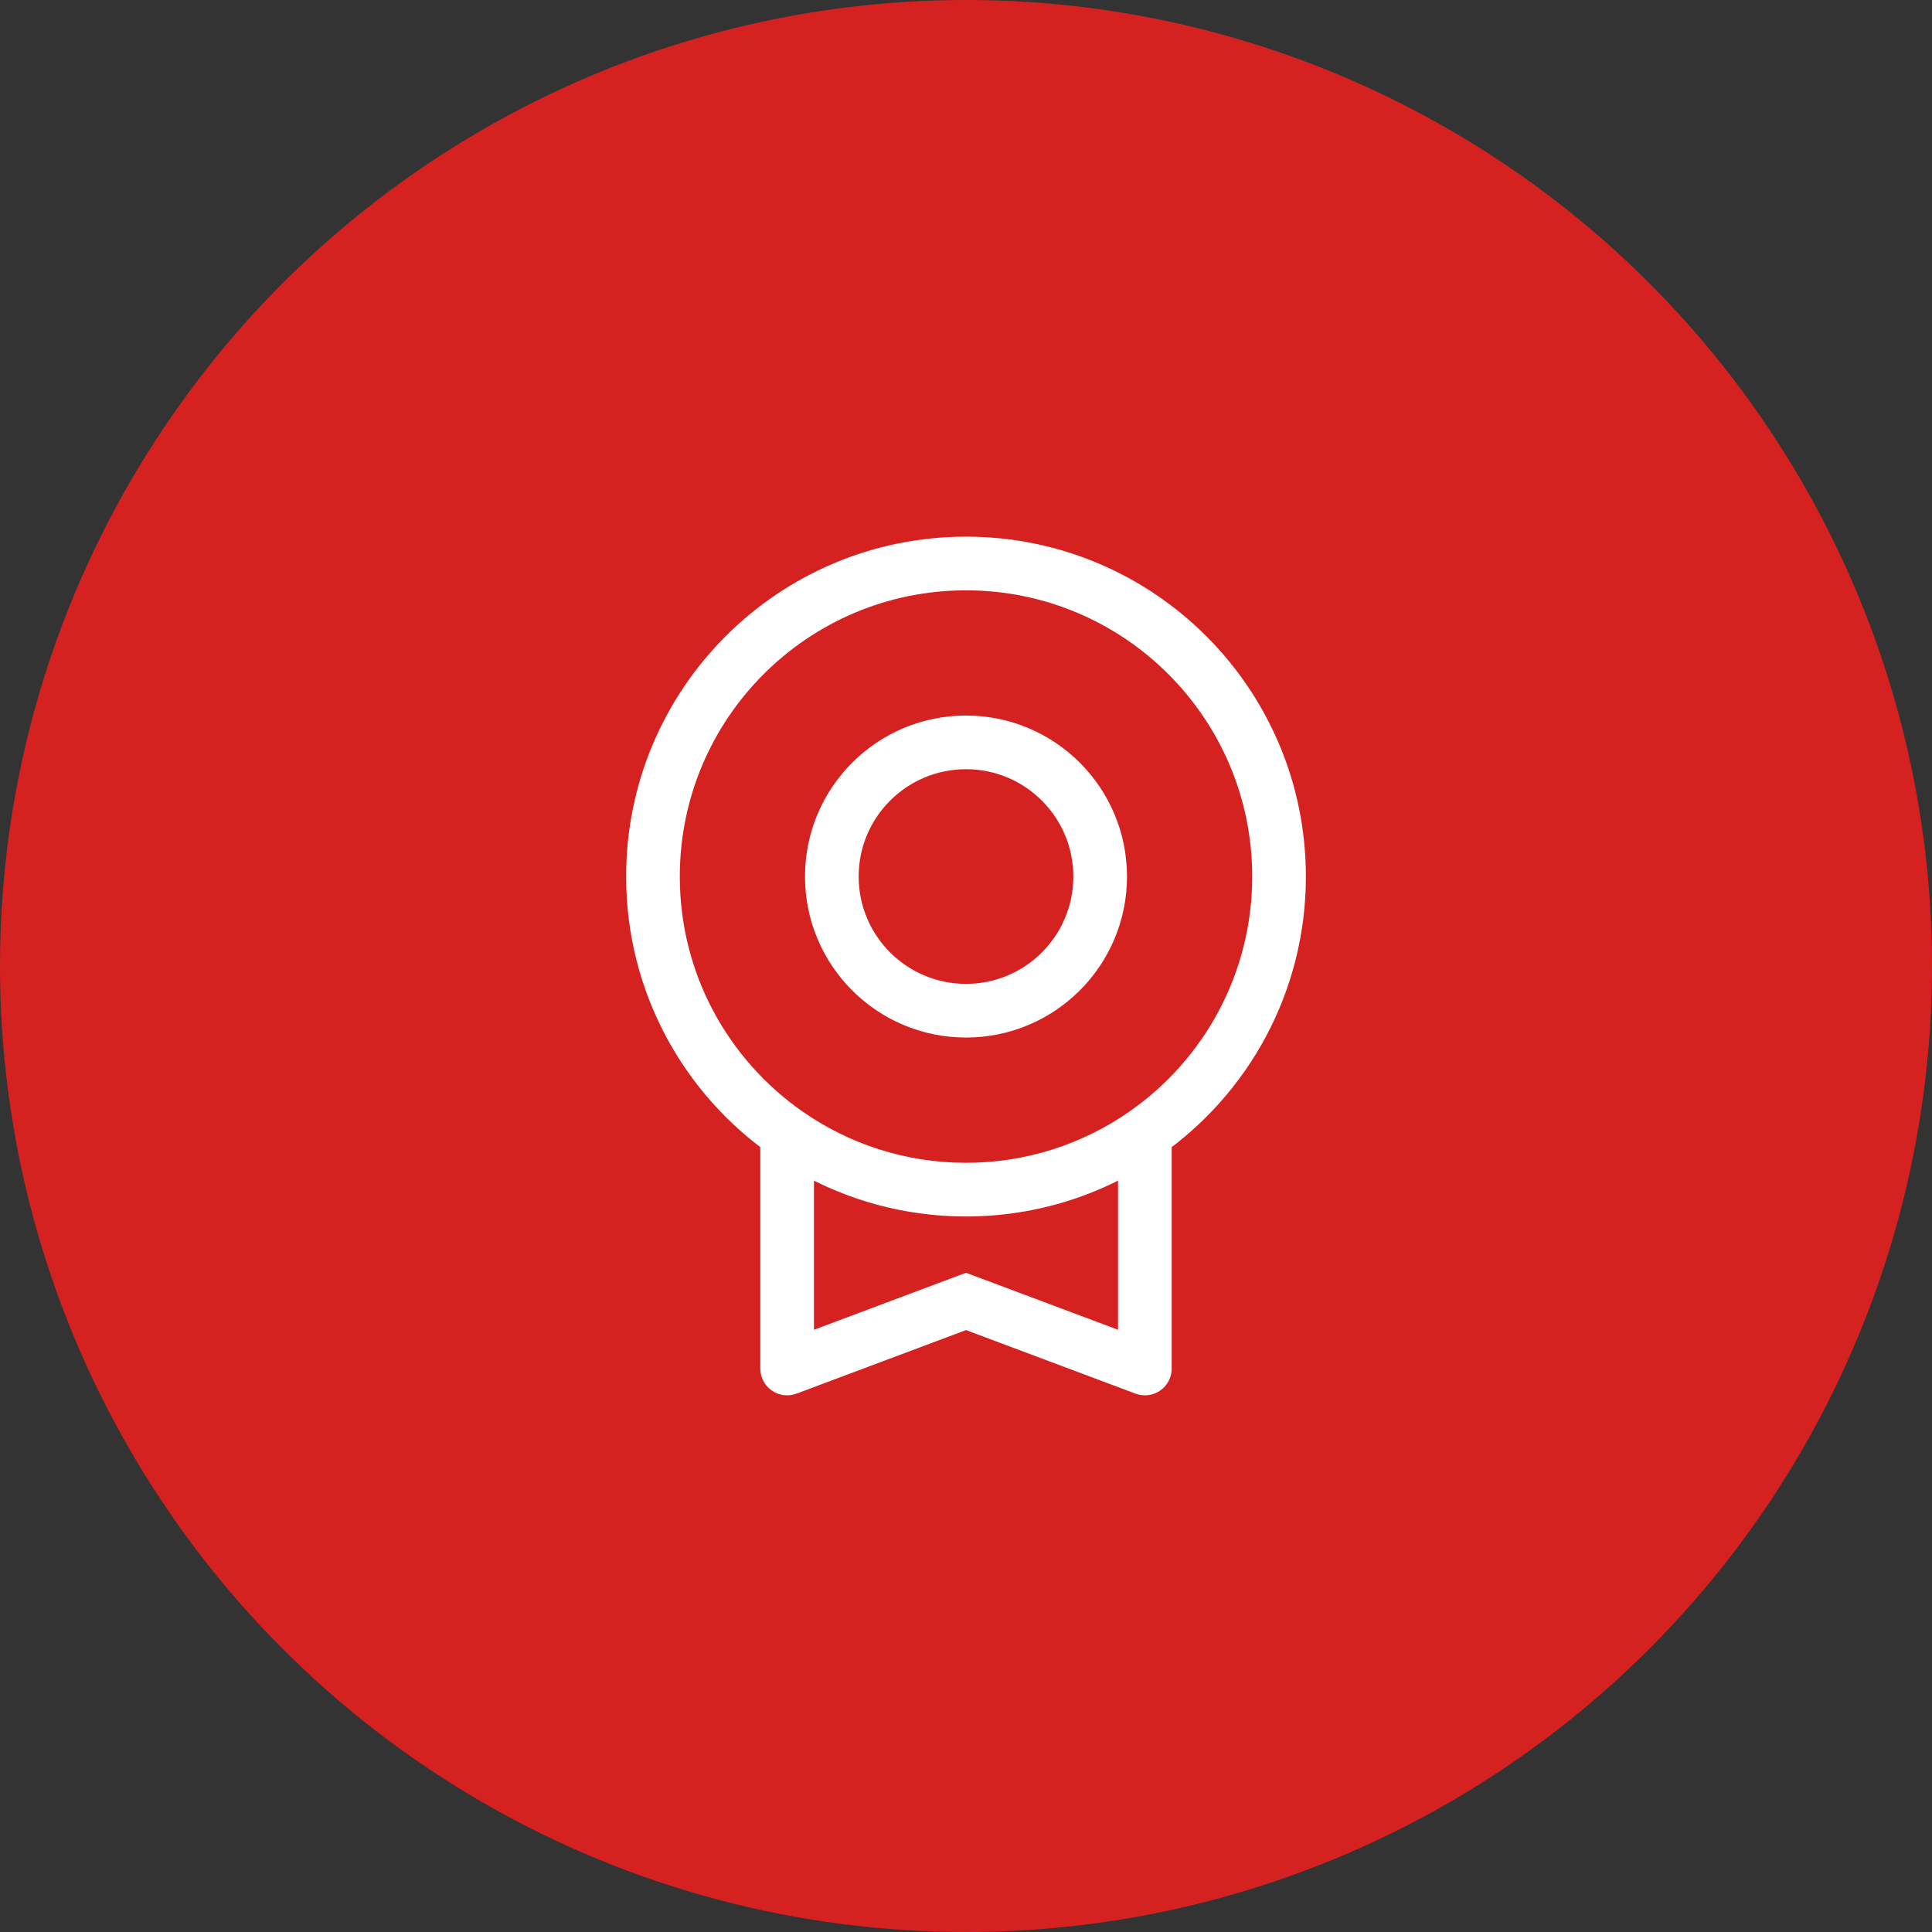 <?xml version="1.0" encoding="UTF-8"?> <svg xmlns="http://www.w3.org/2000/svg" width="36" height="36" viewBox="0 0 36 36" fill="none"><rect x="0" y="0" width="36" height="36" fill="#333333" stroke="none"/><circle cx="18" cy="18" r="18" fill="#D52221"></circle><path d="M14.667 25.5H14.167C14.167 25.664 14.247 25.818 14.382 25.911C14.517 26.004 14.689 26.026 14.842 25.968L14.667 25.5ZM18 24.25L18.176 23.782L18 23.716L17.824 23.782L18 24.25ZM21.333 25.5L21.158 25.968C21.311 26.026 21.483 26.004 21.618 25.911C21.753 25.818 21.833 25.664 21.833 25.5H21.333ZM21.333 21.121L21.047 20.711L21.333 21.121ZM12.667 16.333C12.667 13.388 15.055 11 18 11V10C14.502 10 11.667 12.835 11.667 16.333H12.667ZM18 11C20.945 11 23.333 13.388 23.333 16.333H24.333C24.333 12.835 21.498 10 18 10V11ZM18 21.667C16.866 21.667 15.816 21.313 14.953 20.711L14.381 21.531C15.407 22.247 16.655 22.667 18 22.667V21.667ZM14.953 20.711C13.57 19.746 12.667 18.145 12.667 16.333H11.667C11.667 18.486 12.741 20.388 14.381 21.531L14.953 20.711ZM14.167 21.121V25.5H15.167V21.121H14.167ZM14.842 25.968L18.176 24.718L17.824 23.782L14.491 25.032L14.842 25.968ZM17.824 24.718L21.158 25.968L21.509 25.032L18.176 23.782L17.824 24.718ZM23.333 16.333C23.333 18.145 22.43 19.746 21.047 20.711L21.619 21.531C23.259 20.388 24.333 18.486 24.333 16.333H23.333ZM21.047 20.711C20.184 21.313 19.134 21.667 18 21.667V22.667C19.345 22.667 20.593 22.247 21.619 21.531L21.047 20.711ZM21.833 25.5V21.121H20.833V25.5H21.833Z" fill="white"></path><circle cx="18" cy="16.333" r="2.5" stroke="white"></circle></svg> 
